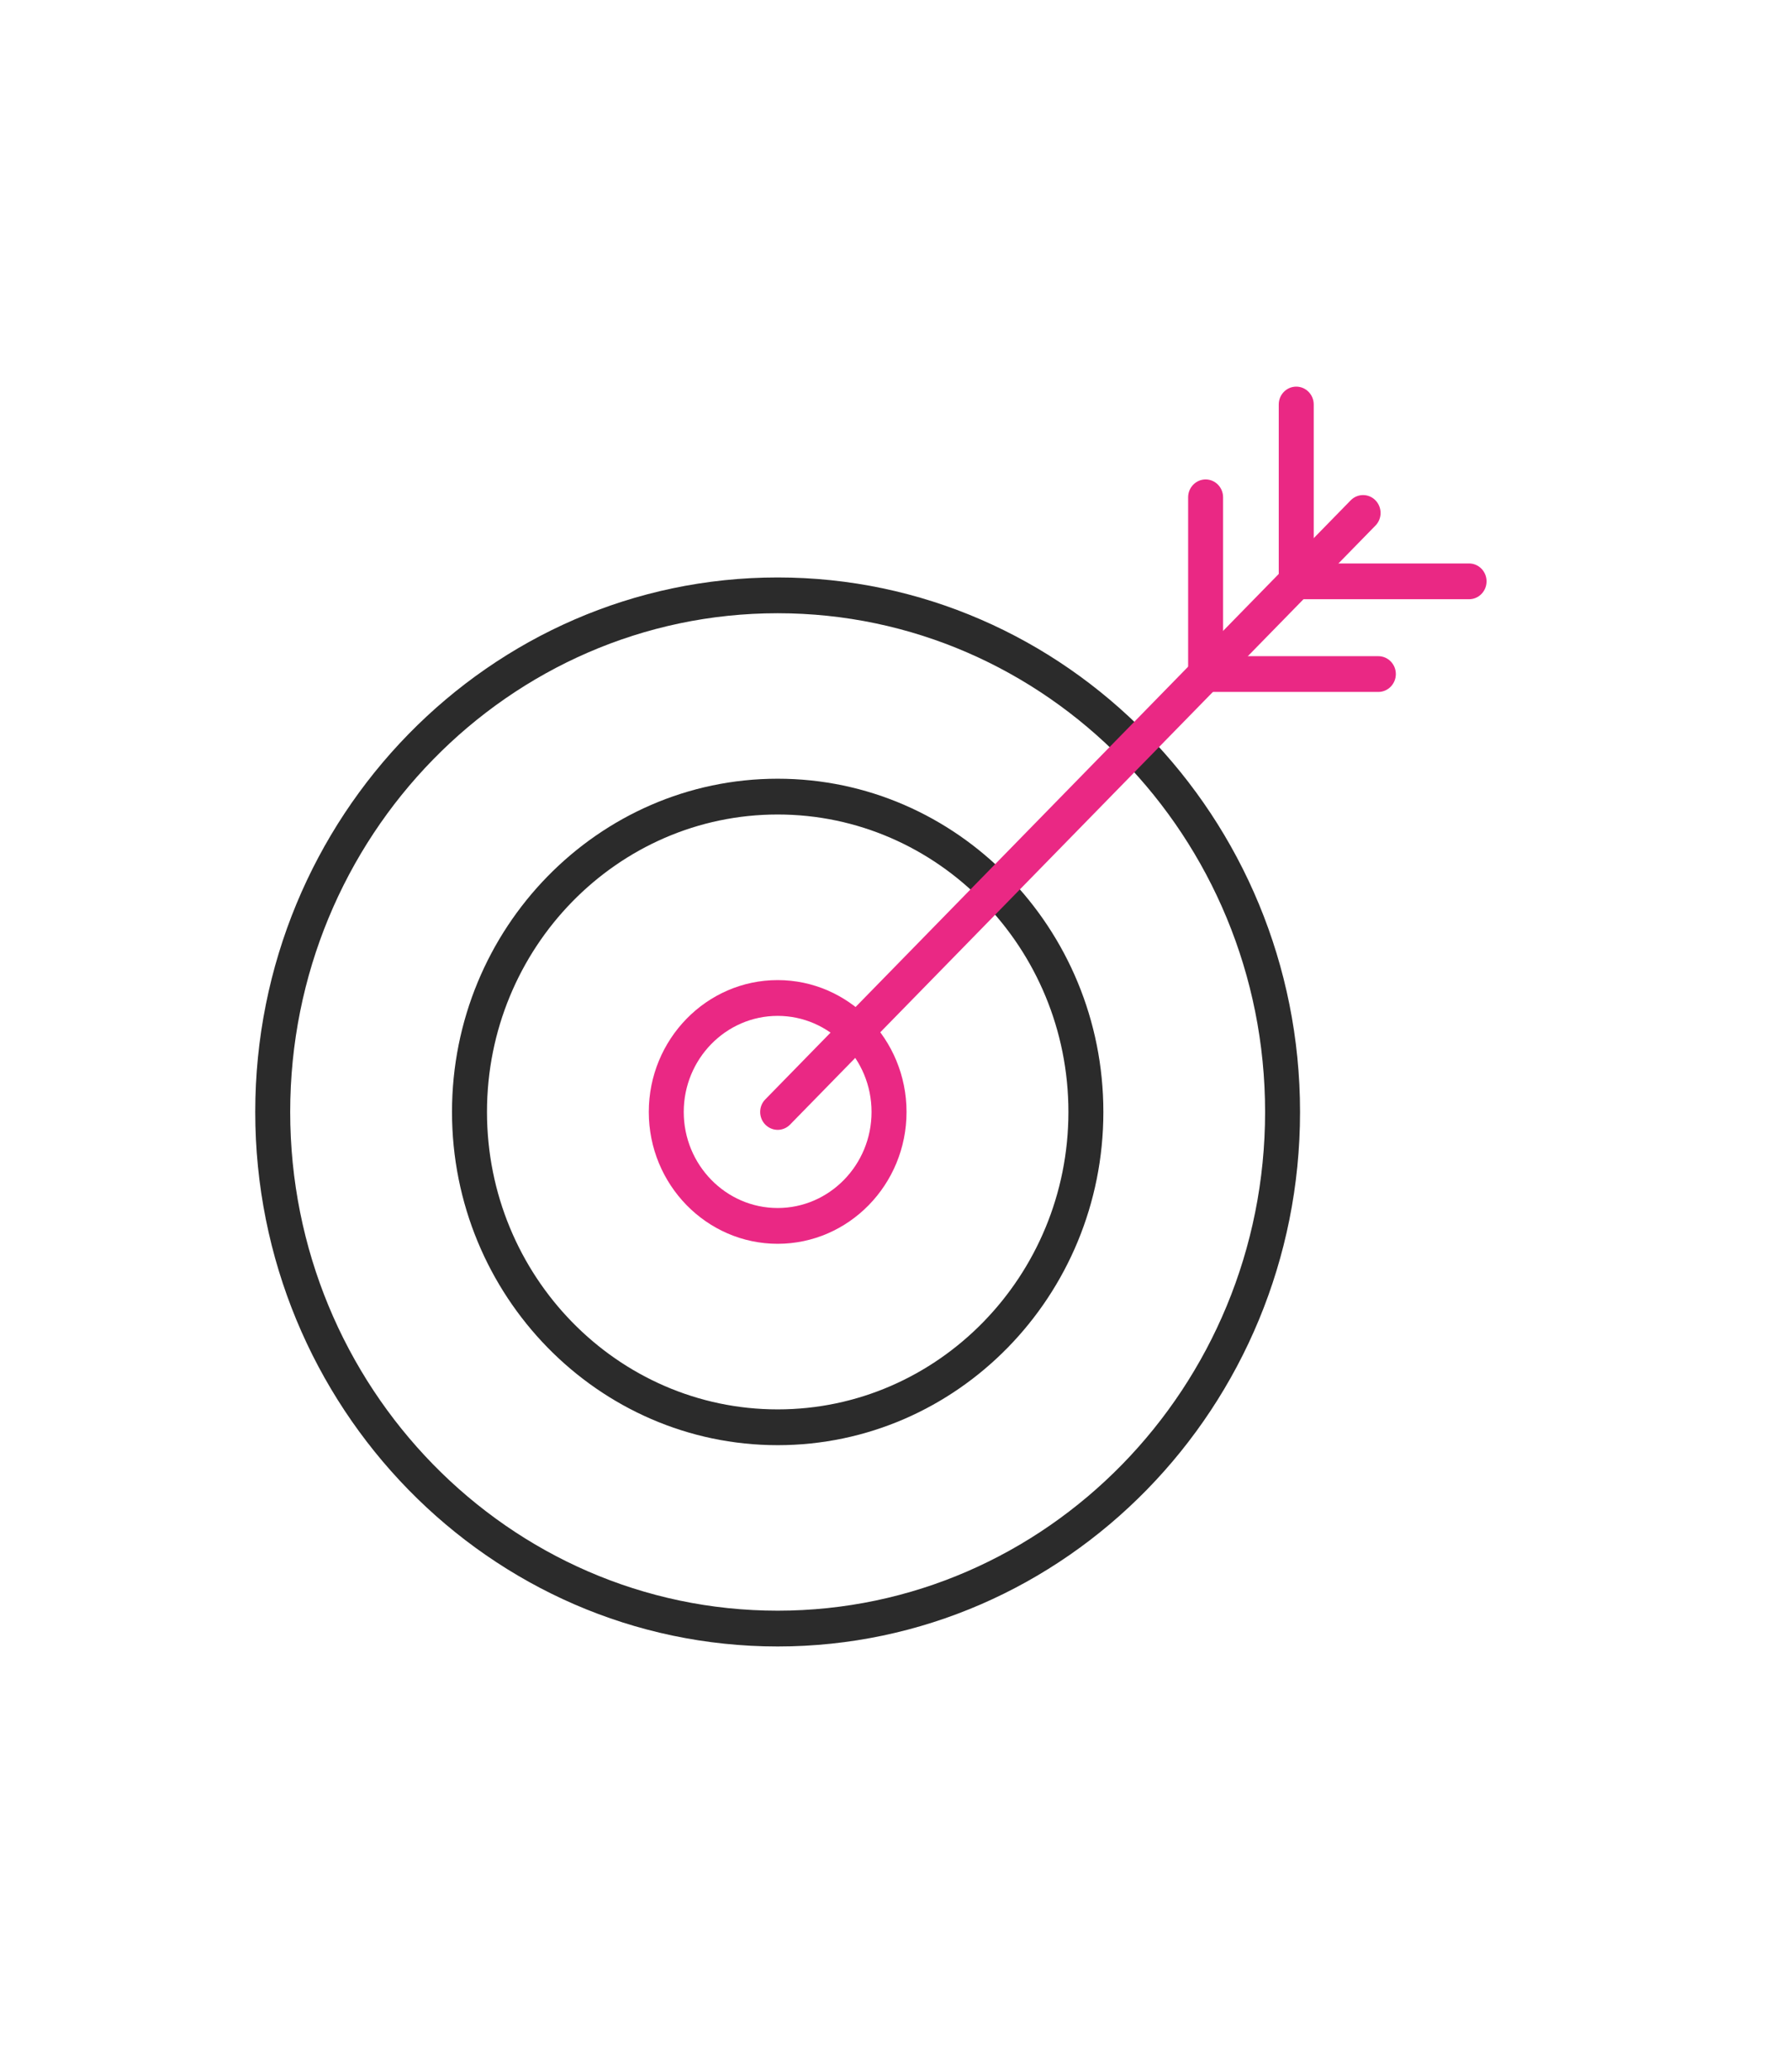 <svg xmlns="http://www.w3.org/2000/svg" width="64" height="74" viewBox="0 0 64 74" fill="none"><g clip-path="url(#clip0_11403_7810)"><path d="M27.79 51.62C21.373 51.62 16.152 46.281 16.152 39.718C16.152 33.155 21.373 27.815 27.79 27.815C34.208 27.815 39.428 33.155 39.428 39.718C39.428 46.281 34.208 51.62 27.79 51.62ZM27.79 29.093C22.062 29.093 17.402 33.86 17.402 39.718C17.402 45.576 22.062 50.342 27.79 50.342C33.518 50.342 38.179 45.576 38.179 39.718C38.179 33.86 33.518 29.093 27.79 29.093Z" fill="#2B2B2B"></path><path d="M27.789 44.427C25.25 44.427 23.184 42.314 23.184 39.718C23.184 37.121 25.25 35.008 27.789 35.008C30.328 35.008 32.394 37.121 32.394 39.718C32.394 42.314 30.328 44.427 27.789 44.427ZM27.789 36.286C25.939 36.286 24.433 37.826 24.433 39.718C24.433 41.609 25.939 43.149 27.789 43.149C29.638 43.149 31.144 41.609 31.144 39.718C31.144 37.826 29.638 36.286 27.789 36.286Z" fill="#EA2884"></path><path d="M27.789 58.81C17.496 58.81 9.121 50.244 9.121 39.718C9.121 29.191 17.496 20.626 27.789 20.626C38.081 20.626 46.456 29.191 46.456 39.718C46.456 50.244 38.081 58.81 27.789 58.81ZM27.789 21.904C18.183 21.904 10.37 29.897 10.37 39.718C10.37 49.539 18.183 57.532 27.789 57.532C37.395 57.532 45.207 49.539 45.207 39.718C45.207 29.897 37.395 21.904 27.789 21.904Z" fill="#2B2B2B"></path><path d="M27.79 40.357C27.629 40.357 27.471 40.294 27.347 40.17C27.103 39.92 27.103 39.515 27.347 39.269L48.266 17.871C48.511 17.621 48.907 17.621 49.151 17.871C49.395 18.121 49.395 18.526 49.151 18.773L28.232 40.17C28.111 40.294 27.95 40.357 27.79 40.357Z" fill="#EA2884"></path><path d="M43.082 24.716C42.739 24.716 42.457 24.431 42.457 24.077V17.763C42.457 17.409 42.739 17.125 43.082 17.125C43.425 17.125 43.706 17.409 43.706 17.763V24.08C43.706 24.434 43.425 24.719 43.082 24.719V24.716Z" fill="#EA2884"></path><path d="M46.32 21.404C45.977 21.404 45.695 21.119 45.695 20.765V14.448C45.695 14.094 45.977 13.81 46.32 13.81C46.663 13.81 46.945 14.094 46.945 14.448V20.765C46.945 21.119 46.663 21.404 46.32 21.404Z" fill="#EA2884"></path><path d="M49.254 24.715H43.078C42.735 24.715 42.453 24.431 42.453 24.076C42.453 23.722 42.735 23.438 43.078 23.438H49.254C49.597 23.438 49.879 23.722 49.879 24.076C49.879 24.431 49.597 24.715 49.254 24.715Z" fill="#EA2884"></path><path d="M52.496 21.404H46.32C45.977 21.404 45.695 21.119 45.695 20.765C45.695 20.411 45.977 20.126 46.32 20.126H52.496C52.84 20.126 53.121 20.411 53.121 20.765C53.121 21.119 52.84 21.404 52.496 21.404Z" fill="#EA2884"></path></g><defs><clipPath id="clip0_11403_7810"><rect width="44" height="45" fill="white" transform="translate(9.121 13.81)"></rect></clipPath></defs></svg>